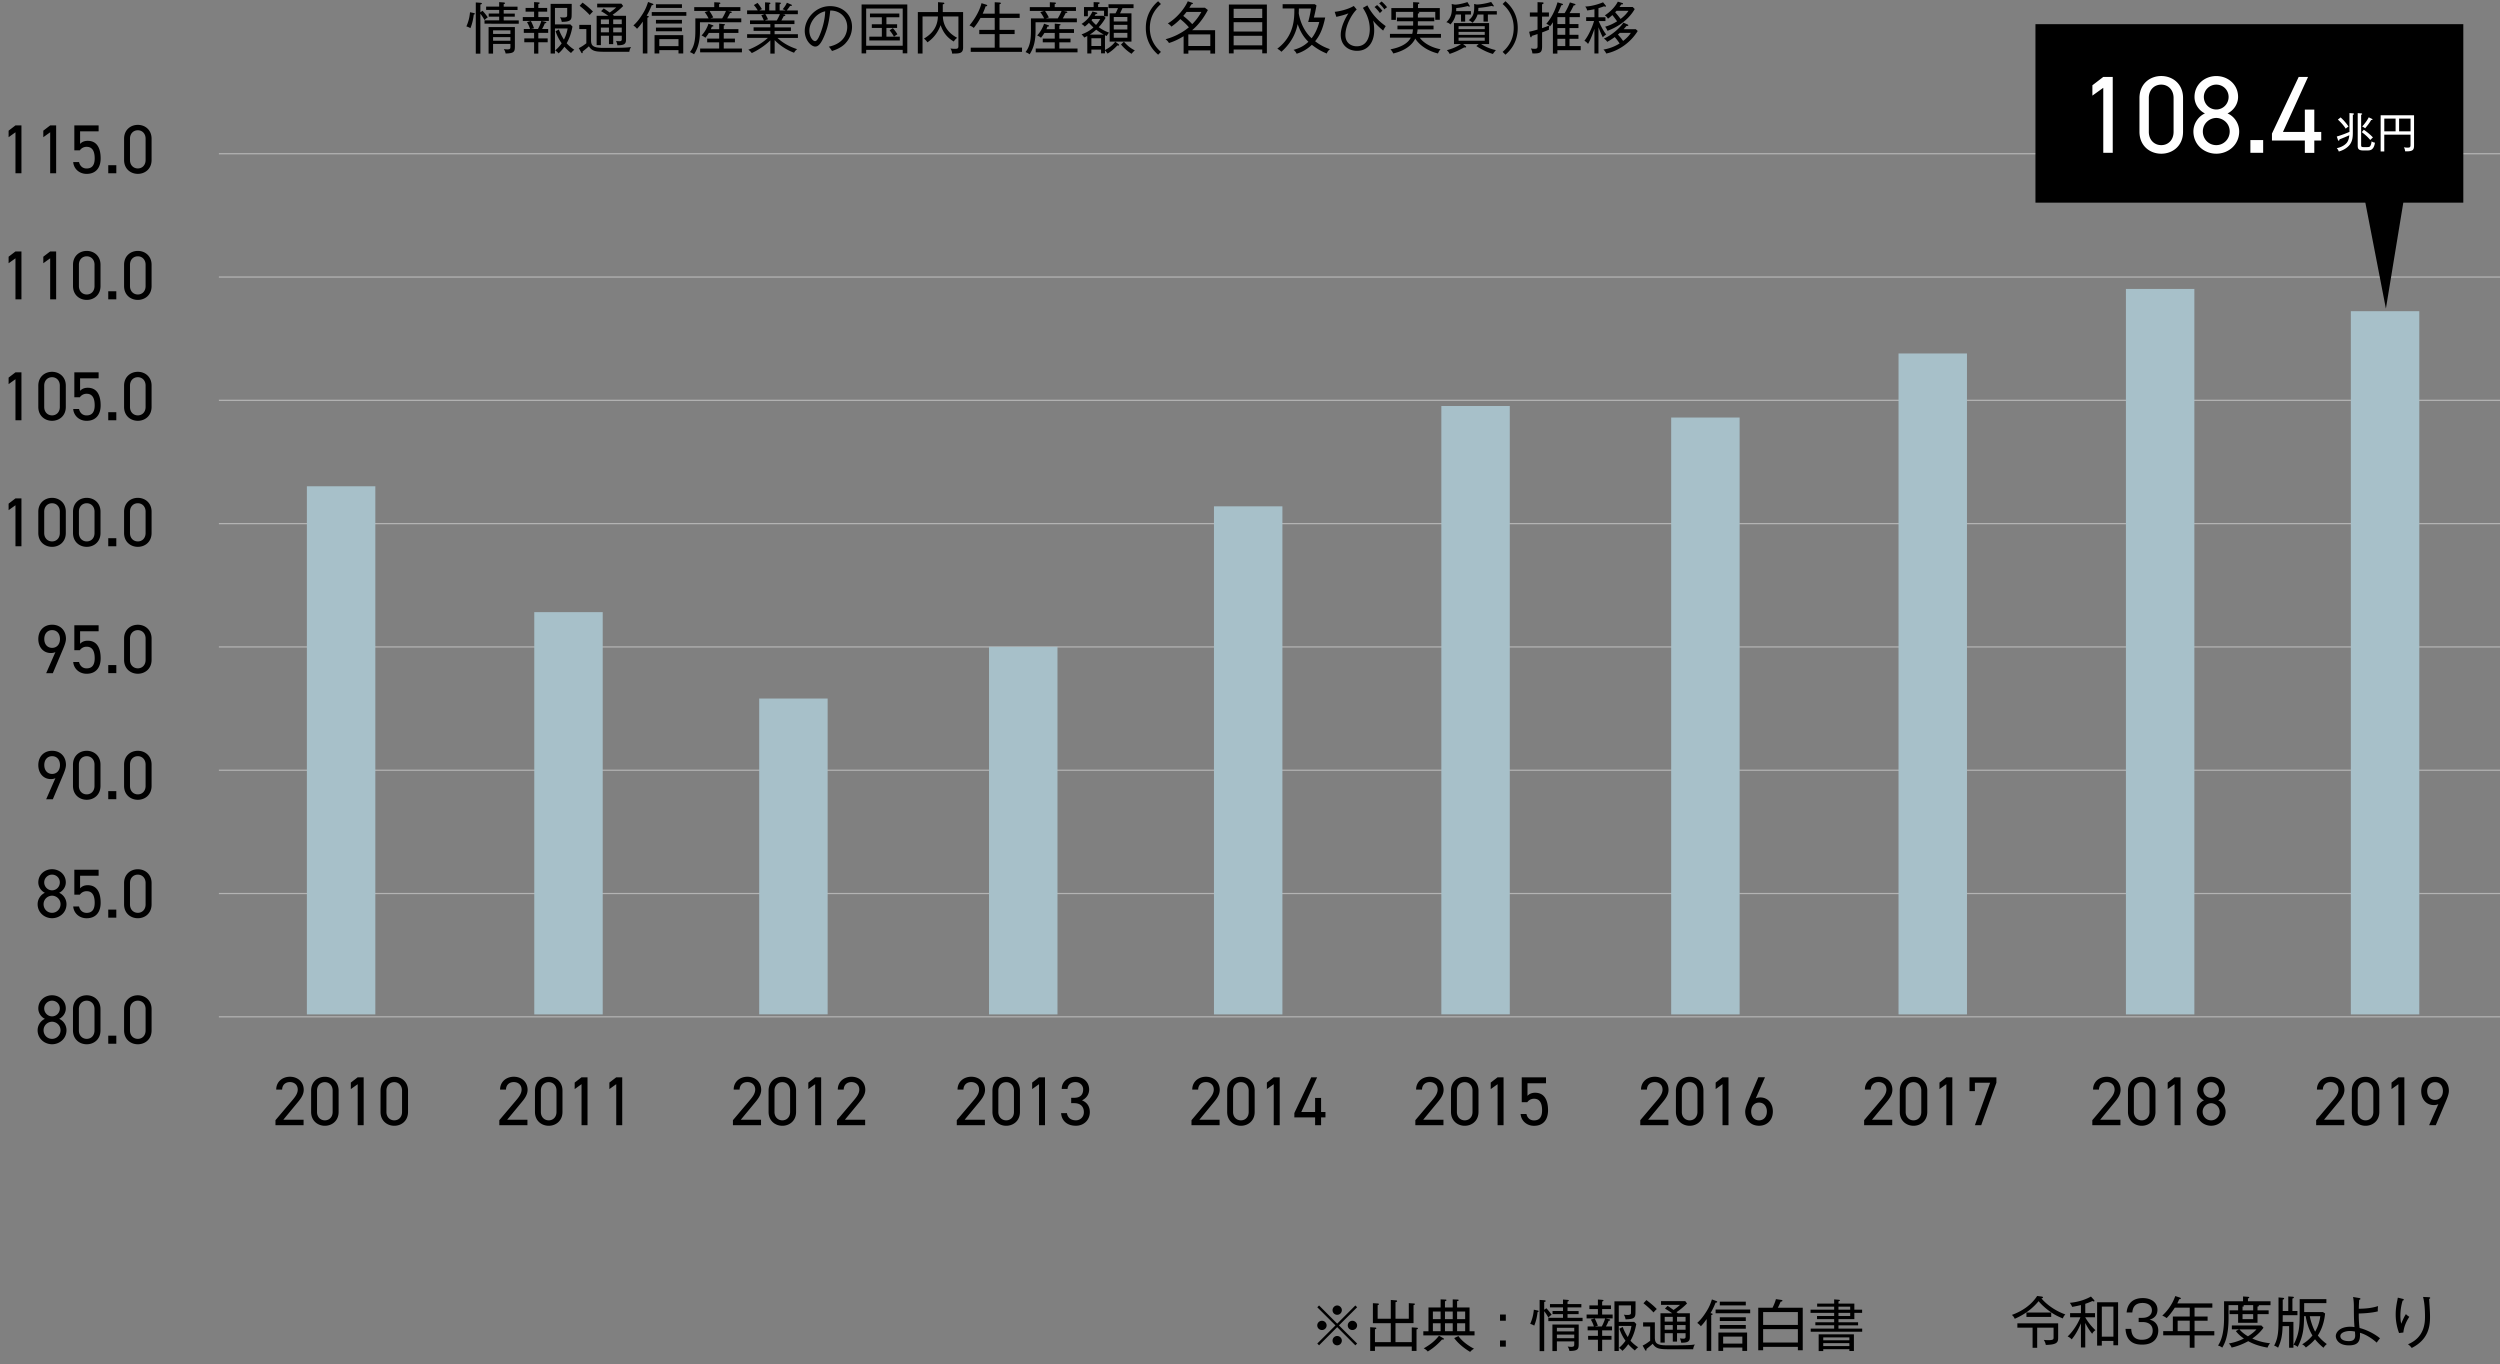 <svg xmlns="http://www.w3.org/2000/svg" viewBox="0 0 1020.09 556.61"><rect x="0" y="0" width="1020.09" height="556.61" fill="#808080" stroke="none"/><path d="M193.31 5.95c-.14 1.28-.52 3.56-1.37 5.55-.55-.34-.87-.48-1.64-.73.75-1.69 1.28-3.47 1.48-5.78l1.44.3c.3.07.52.09.52.34s-.3.3-.43.32zm4.41 2.24c-.59-1.03-1.26-2.03-1.71-2.58v16.28h-1.87V1l1.94.14c.14 0 .55.09.55.3 0 .23-.3.32-.62.41v3.17l.87-.62c.71.71 1.64 1.89 2.17 2.69-.46.23-1.05.8-1.32 1.1zm-.02 1.46V8.3h5.98V6.79h-4.27V5.53h4.27V4.05h-5.32V2.7h5.32V.86l1.85.14c.25.02.55.14.55.3 0 .18-.18.25-.55.39v1.03h5.64v1.35h-5.64v1.48h4.52v1.26h-4.52v1.51h6.14v1.35H197.7zm8.61 12.19c-.14-.84-.5-1.48-.73-1.83.3.05.84.14 1.46.14 1.23 0 1.23-.39 1.23-1.23v-1h-7.08v3.95h-1.83V11.04h10.73v7.94c0 2.19-.39 2.78-3.79 2.85zm1.96-9.47h-7.08v1.48h7.08v-1.48zm0 2.78h-7.08v1.46h7.08v-1.46zm12.63-6.62l1.64.37c.18.05.39.11.39.3 0 .25-.3.27-.62.3-.14.34-.48 1.26-1.12 2.33h2.49v1.57h-4.02v2.28h3.81v1.58h-3.81v4.61h-1.73v-4.61h-4v-1.58h4V13.4h-4.2v-1.57h2.56c-.46-1.46-.94-2.28-1.26-2.79l1.58-.48c.62 1.14.98 2.08 1.3 2.97l-1.25.3h2.85c.32-.57 1-1.92 1.37-3.29h-7.56V6.96h4.61V4.75h-3.47V3.24h3.47V.84l1.8.14c.21.02.48.05.48.27s-.27.32-.55.41v1.58h3.61v1.51h-3.61v2.21h4.29v1.58h-3.06zm12.1 13.1c-1.14-.89-2.01-1.78-2.69-2.56-1.07 1.51-1.73 2.12-2.4 2.72-.5-.62-.64-.71-1.37-1.23.69-.57 1.62-1.42 2.65-2.9-.69-.96-1.74-2.6-2.49-4.91l1.35-.71c.71 2.03 1.87 3.81 2.05 4.11.96-1.87 1.28-3.22 1.51-4.54h-5.16v10.23h-1.78V1.57h8.61c0 .94 0 4.43-.05 5.14-.09 1.53-.73 2.19-4.02 2.21-.02-.23-.18-1.05-.71-1.92.34.07.71.14 1.44.14 1.46 0 1.48-.46 1.48-.98 0-.43.02-2.17.02-2.92h-5v6.71h6.28l.87.89c-.46 2.37-1.03 4.43-2.37 6.8.34.41 1.39 1.55 3.13 2.67-.48.34-1.03.91-1.35 1.32zm23.8-.5h-10.16c-3.88 0-5.14-.37-6.35-2.24-.82.75-1.69 1.46-2.58 2.15.02.11.05.18.05.3 0 .27-.14.37-.27.37s-.25-.16-.34-.32l-.98-1.76c1.19-.57 1.83-1.03 3.08-1.96v-5.8h-2.88v-1.71h4.79v6.05c0 2.37.59 3.33 5.09 3.33 8.38 0 9.41-.11 11.25-.34-.27.41-.59.98-.71 1.94zM240.62 6.11c-1.48-1.58-2.58-2.51-4.11-3.74l1.19-1.3c1.28.91 3.13 2.47 4.25 3.65-.43.39-.71.69-1.32 1.39zm11.3 12.37a6.02 6.02 0 00-.55-1.78c.39.07 1.05.11 1.44.11.66 0 .89-.23.89-.8v-1.42h-3.49v3.42h-1.73v-3.42h-3.29v3.83h-1.74V6.45h4.77c-1.53-1.07-2.24-1.48-2.95-1.89l1.07-1.12c.64.39.82.53 2.44 1.67.73-.48 1.71-1.21 2.65-2.08h-7.76V1.5h9.88l.73.96c-1.3 1.32-3.04 2.76-4.29 3.54.16.14.39.32.59.46h4.86v9.72c0 1.85-.84 2.28-3.54 2.31zm-3.45-10.55h-3.29v1.92h3.29V7.93zm0 3.33h-3.29v1.92h3.29v-1.92zm5.23-3.33h-3.49v1.92h3.49V7.93zm0 3.33h-3.49v1.92h3.49v-1.92zm12.24-9.14c-.5 1.26-1.14 2.72-2.08 4.27l.34.09c.34.09.53.16.53.34 0 .21-.27.3-.57.39v14.61h-1.87V8.81c-.59.84-1.39 1.99-2.37 2.94-.46-.57-.91-.98-1.48-1.35 1.51-1.37 2.65-2.88 3.81-4.75 1.19-1.89 1.69-3.31 2.19-4.84l1.8.66c.11.05.37.14.37.34 0 .3-.37.3-.66.3zm0 4.34V4.93h14.11v1.53h-14.11zm10.91 15.36v-1.37h-7.83v1.37h-1.94v-7.49h11.71v7.49h-1.94zm-9.2-18.58V1.73h10.61v1.51h-10.61zm0 6.37V8.1h10.61v1.51h-10.61zm0 3.15v-1.51h10.61v1.51h-10.61zm9.2 3.22h-7.83v2.85h7.83v-2.85zm8.76-6.9v3.58c0 3.29-.48 6.55-2.42 9.5-.52-.41-1.35-.78-1.67-.91 1.87-2.35 2.21-5.2 2.21-8.79V7.5h5.39c-.16-.3-.71-1.44-1.58-2.56l1.55-.48h-5.82V2.91h8.17v-2l1.99.11c.16 0 .52.09.52.3 0 .16-.11.21-.52.37v1.23h8.67v1.55h-5.07l1.1.21c.11.02.46.09.46.34s-.43.3-.71.32c-.39.82-.71 1.37-1.16 2.17h5.75v1.58H285.6zm.07 12.28v-1.55h7.76v-2.53h-4.89v-1.53h4.89v-2.31h-4.22c-.66 1.07-1.05 1.53-1.39 1.96-.41-.32-.78-.57-1.57-.94 1.21-1.21 2.37-3.26 2.81-4.79l1.64.57c.23.07.39.16.39.34 0 .27-.37.25-.62.25-.21.55-.3.8-.43 1.07h3.4V9.64l1.87.18c.16.02.5.05.5.27 0 .18-.21.25-.5.37v1.44h5.98v1.53h-5.98v2.31h4.56v1.53h-4.56v2.53h7.42v1.55h-17.05zm3.81-16.89c.23.34 1 1.53 1.55 2.65l-1.21.39h4.84c.37-.59 1.05-1.78 1.55-3.04h-6.73zm27.76 11c.8.8 3.42 3.13 8.01 4.59-.62.5-.91.82-1.25 1.46-.96-.34-4.66-1.78-7.92-5.14v5.5h-1.76v-5.41c-2.42 2.35-5.5 4.25-7.58 5.18-.64-.84-1.14-1.19-1.42-1.35 1.76-.66 5.07-2.15 7.99-4.84h-8.47v-1.51h9.47V12.6h-6.83v-1.44h6.83V9.81h-8.29V8.33h5.64c-.21-.53-.66-1.44-1.03-2.1l1.32-.46h-7.12V4.24h4.36c-.68-1.14-1.21-1.73-1.6-2.17l1.51-.89c.66.8 1.28 1.67 1.78 2.56-.18.07-.57.21-1.03.5h2.31V.95l1.71.11c.21.02.48.05.48.3 0 .23-.21.3-.48.37v2.53h2.53V.98l1.71.07c.11 0 .5.02.5.3 0 .23-.34.37-.5.43v2.49h2.42c-.39-.21-.78-.37-1.19-.48.82-1 1.32-1.71 1.73-2.67l1.85.78c.09.05.18.16.18.27 0 .09-.07.27-.34.27-.07 0-.09-.02-.37-.05-.5.75-.57.84-1.39 1.87h4.54v1.53h-6.25l.66.11c.37.07.48.25.48.34 0 .07 0 .34-.64.32-.11.23-.21.43-.96 1.78h5.32v1.48h-8.1v1.35h6.67v1.44h-6.67v1.35h9.52v1.51h-8.35zm-4.95-9.68c.21.32.78 1.35 1.07 2.12-.27.05-.68.14-1.23.43h4.82c.41-.71.94-1.71 1.26-2.56h-5.91zm32.65 11.92c-1.83 1.92-4.36 2.74-5.46 3.1-.66-1.07-.98-1.42-1.3-1.76 6.8-1.44 7.51-6.19 7.51-8.04 0-3.79-2.83-6.78-6.94-6.71-.3 3.36-.87 6.73-2.49 10.52-1.26 2.97-2.35 4.18-3.61 4.18-1.69 0-4.29-2.65-4.29-6.39 0-4.75 4.22-10.11 10.36-10.11 4.88 0 8.93 3.26 8.93 8.47 0 2.35-.87 4.79-2.72 6.73zm-14.7-5.2c0 2.47 1.35 4.27 2.33 4.27s1.8-2.17 2.35-3.61c1.6-4.31 1.74-7.4 1.78-8.56-3.86.84-6.46 4.68-6.46 7.9zm38.09 9.24v-1.39h-14.91v1.42h-1.87V1.82h18.65v19.93h-1.87zm0-18.28h-14.91v15.18h14.91V3.46zM354.71 16.5v-1.55h5.11v-3.54h-4.09V9.9h4.09V7.05h-4.84V5.52h11.98v1.53h-5.27V9.9h4.36v1.51h-4.36v3.54h3.08c-.5-.87-1.07-1.76-1.78-2.56l1.32-.91c.75.8 1.39 1.71 1.87 2.51-.64.39-1.19.8-1.39.96h2.37v1.55H354.7zm33.8 5.36c-.11-.89-.27-1.35-.68-2.08.82.14 1.58.14 1.76.14 1.05 0 1.48-.07 1.48-1.12V6.73h-6.35c.18 4.63 3.06 7.24 5.84 8.7-.64.52-.96.84-1.39 1.51-3.1-1.8-4.5-4.2-5.36-6.67-.59 1.55-1.96 4.7-5.39 7.01-.39-.59-.75-1-1.42-1.53 5.34-3.1 5.59-7.19 5.71-9.02h-6.28v15.13h-1.92V4.92h8.24V.88l2.1.18c.11 0 .48.02.48.32 0 .25-.3.32-.64.39v3.15h8.29v14.47c0 2.47-1.55 2.47-4.47 2.47zm7.58-.68v-1.73h9.79v-5.52h-6.3V12.2h6.3V7.32h-5.8c-.96 1.69-1.62 2.67-2.76 4.09-.34-.32-.71-.64-1.74-1.03 3.83-4.61 4.77-8.49 4.91-9.08l1.85.57c.18.07.48.14.48.41s-.48.3-.64.27c-.21.57-.59 1.71-1.21 3.04h4.91V.91l1.92.11c.23.02.59.05.59.3 0 .27-.32.34-.55.41v3.86h8.22v1.73h-8.22v4.86H414v1.73h-6.16v5.52h9.18v1.73h-20.93zm26.45-12.1v3.58c0 3.29-.48 6.55-2.42 9.5-.52-.41-1.35-.78-1.67-.91 1.87-2.35 2.21-5.2 2.21-8.79V7.5h5.39c-.16-.3-.71-1.44-1.58-2.56l1.55-.48h-5.82V2.91h8.17v-2l1.99.11c.16 0 .52.09.52.3 0 .16-.11.21-.52.37v1.23h8.67v1.55h-5.07l1.1.21c.11.02.46.09.46.34s-.43.3-.71.32c-.39.82-.71 1.37-1.16 2.17h5.75v1.58h-16.87zm.07 12.28v-1.55h7.76v-2.53h-4.89v-1.53h4.89v-2.31h-4.22c-.66 1.07-1.05 1.53-1.39 1.96-.41-.32-.78-.57-1.57-.94 1.21-1.21 2.37-3.26 2.81-4.79l1.64.57c.23.07.39.16.39.34 0 .27-.37.25-.62.25-.21.55-.3.8-.43 1.07h3.4V9.64l1.87.18c.16.02.5.05.5.27 0 .18-.21.25-.5.37v1.44h5.98v1.53h-5.98v2.31h4.56v1.53h-4.56v2.53h7.42v1.55h-17.05zm3.81-16.89c.23.34 1 1.53 1.55 2.65l-1.21.39h4.84c.37-.59 1.05-1.78 1.55-3.04h-6.73zm29.89 14.13c-.16 0-.25-.02-.37-.07-1.55 1.67-2.85 2.62-4.02 3.36-.3-.48-.62-.89-1.05-1.26v1.12h-1.6v-1.51h-3.95v1.58h-1.67V14.7c-.43.23-.78.39-1.25.62-.37-.59-.62-.84-1.1-1.28 2.01-.73 3.58-1.67 4.86-2.83-.84-.8-1.42-1.42-1.83-1.87-.89.87-1.32 1.21-1.71 1.51-.37-.43-.87-.82-1.32-1.07 1.76-1.16 3.36-2.65 4.47-5.09l1.67.43c.21.05.32.14.32.27 0 .27-.27.3-.68.34-.14.23-.18.32-.43.71h3.63l.21.21V4.37h-6.6v2.28h-1.58V2.87h3.93V.86l2.05.09c.14 0 .41.02.41.3 0 .23-.25.34-.62.43v1.19h3.97v3.77h-1.55l.62.64c-.57.98-1.32 2.21-2.79 3.81 1.05.78 2.28 1.51 4.2 2.24-.32.34-.66.84-.98 1.37-.39-.18-.48-.23-.68-.34v6.05c2.51-1.28 3.65-2.69 4.18-3.4l1.23.91c.14.09.34.25.34.46 0 .14-.14.23-.32.23zm-9.02-6.48c-1.16 1.03-1.78 1.46-2.62 2.01h5.73c-.84-.48-1.87-1.07-3.1-2.01zm1.99 3.49h-3.95v3.15h3.95v-3.15zm-3.54-7.85c-.21.25-.25.32-.37.46.25.34.73.96 1.85 1.96.82-.89 1.42-1.92 1.71-2.42h-3.2zM458 3.33c-.39.87-.43.98-.98 2.1h4.66v11.55h-8.9V5.43h2.4c.53-.96.8-1.62 1-2.1h-3.88V1.75h10.23v1.57h-4.52zm2.01 3.61h-5.55v1.83h5.55V6.94zm0 3.2h-5.55v1.87h5.55v-1.87zm0 3.26h-5.55v2.01h5.55V13.4zm1.71 8.56a17.862 17.862 0 01-4.31-3.81l1.19-1.14c1.32 1.51 2.51 2.56 4.45 3.56-.5.43-.94.87-1.32 1.39zM473.7 1.64c-1.3 1.19-4.52 4.11-4.52 9.77s3.22 8.58 4.52 9.77l-1.14 1.14c-4.77-4.09-5.02-8.97-5.02-10.91s.25-6.83 5.02-10.91l1.14 1.14zm9.24 13.15c-3.06 1.87-5.09 2.49-5.98 2.76-.27-.59-.87-1.16-1.37-1.55 1.42-.37 5.48-1.55 9.52-4.86-1.12-1.32-2.08-2.17-3.49-3.36-.3.3-1.69 1.73-3.63 3.08-.55-.68-1.03-1.03-1.48-1.3 3.88-2.28 7.03-6.39 8.15-9.04l1.69.57c.27.09.41.14.41.32 0 .16-.18.23-.64.37-.23.41-.34.59-.82 1.37h6.35l1.21.94c-.8 1.48-2.83 5.23-6.41 8.22h9.36v9.56h-1.94v-1.32h-8.97v1.35h-1.94v-7.1zm1.21-9.93c-.34.46-.73.94-1.35 1.64 1.14.84 2.65 2.21 3.67 3.36 1.78-1.83 2.85-3.38 3.74-5h-6.07zm9.7 13.92v-4.75h-8.97v4.75h8.97zm9.52 1.44v1.57h-1.94V1.84h15.5v19.93h-1.89v-1.55h-11.67zm11.67-12.88V3.6h-11.67v3.74h11.67zm0 5.52V9.07h-11.67v3.79h11.67zm0 5.64v-3.88h-11.67v3.88h11.67zm26.33 3.34c-1.16-.48-3.31-1.37-6.09-3.56a15.209 15.209 0 01-6.21 3.65c-.18-.48-.62-1.1-1.26-1.58 2.35-.66 4.25-1.55 6.07-3.31-2.83-2.67-3.99-6.09-4.38-7.21-.39 1.92-1.53 6.76-6.64 11.3-.3-.3-.73-.71-1.67-1.26 6.96-5.27 6.96-12.33 6.96-16.41h-4.79V1.71h13.1l.71.5c-.3 1.69-.59 3.15-1.05 4.93h4.61c-1.1 5.27-2.47 7.65-4.11 9.68 1.8 1.44 3.83 2.51 6.05 3.24-.75.69-.98.96-1.3 1.78zm-7.58-12.87c.57-2.12.89-3.61 1.14-5.5H530c-.02.98-.04 1.51-.07 1.94.53 3.26 2.05 7.28 5.25 10.2 1.19-1.46 2.42-3.79 3.13-6.64h-4.52zm30.58 3.51c-.66-.55-2.56-2.12-4.13-4.09.37 1.26.48 2.76.48 4.11 0 4.11-2.08 8.24-6.98 8.24-3.7 0-6.67-2.4-6.67-6.51 0-3.54 2.26-7.44 3.13-8.77-1.78.66-3.06 1-4.93 1.42l-.66-2.05c1.99-.21 5.48-1 7.78-2.4l1.19 1.44c-1.87 1.76-4.61 6.41-4.61 10.43 0 3.36 2.53 4.59 4.61 4.59 5.07 0 5.34-5.64 5.34-6.94 0-4.15-1.76-7.03-2.81-8.74l1.83-1.03c1.87 3.52 4.16 6.09 7.49 8.47-.11.18-.8 1.3-1.05 1.83zm-1.32-7.15c-.16-.23-1.14-1.53-2.19-2.46l1.05-.8c.48.43 1.51 1.46 2.15 2.33a7.1 7.1 0 00-1 .94zm1.85-1.48c-.91-1.32-1.78-2.1-2.15-2.44l1-.8c.78.64 1.67 1.62 2.24 2.35-.53.32-.66.43-1.1.89zm14.39 11.53c.94 1.32 3.54 3.77 8.51 4.73-.48.52-.73.94-1.05 1.71-6.19-1.51-8.81-5.27-9.27-6.07-1.99 4.04-6.62 5.5-8.97 6.07-.23-.5-.64-1.16-1.14-1.69 3.83-.75 6.94-2.17 8.29-4.75h-8.51v-1.55h9.08c.21-.78.25-1.32.3-1.85h-6.32v-1.53h6.39c.02-.68.02-1.21.02-1.78H570V7.14h6.62V4.83h-7.05v3.29h-1.85V3.28h8.88V.88l2.01.11c.18 0 .55.02.55.3 0 .25-.34.32-.57.39v1.6h8.9v4.79h-1.85V4.83h-7.42l.55.07c.16.02.37.09.37.3s-.3.27-.59.37v1.58h6.69v1.53h-6.69c0 .11-.02 1.55-.02 1.78h6.41v1.53h-6.51c-.04.66-.14 1.19-.3 1.85h9.84v1.55h-8.67zm18.55-9.45v2.88h-1.69V5.93h-2.17c-.39 1.71-1.07 2.83-2.15 4.04-.55-.5-.91-.69-1.67-.91 2.08-1.9 2.26-4.02 2.26-5.64 0-.96-.05-1.32-.09-1.78l1.32.25c1.48.02 4.06-.66 5.11-1.05l.82 1.35c.09.16.14.25.14.32 0 .11-.07.21-.23.21-.09 0-.23-.05-.57-.25-1.94.46-3.1.68-4.72.82 0 .46 0 .64-.05 1.26h6.05v1.39h-2.37zm11.32 16.09c-.82-.23-3.45-1.05-6.76-3.22l.96-.82h-6.37l1 .78c.21.16.27.27.27.37 0 .21-.18.25-.41.25-.09 0-.18 0-.39-.05-1.8.98-3.33 1.8-5.96 2.67-.27-.57-.52-.94-1.14-1.51 2.19-.59 4.2-1.44 5.8-2.51h-2.88V9.4h14.33v8.58h-3.26c2.67 1.73 5.18 2.28 6.03 2.47-.18.18-1 1.19-1.23 1.58zm-3.33-11.32h-10.68v1.19h10.68V10.7zm0 2.31h-10.68v1.21h10.68v-1.21zm0 2.33h-10.68v1.28h10.68v-1.28zm1.28-9.4v2.88h-1.78V5.94h-2.44c-.57 1.87-1.67 2.97-2.05 3.36-.41-.43-1.12-.89-1.55-1.07 1.78-1.44 2.24-2.76 2.24-5.3 0-.57-.02-.94-.05-1.3l1.14.21c1.37 0 3.99-.46 5.82-1.05l.91 1.3c.14.21.18.27.18.34 0 .18-.11.18-.27.18-.07 0-.27-.07-.55-.21-1.64.37-3.74.71-5.48.82-.02.71-.02.96-.07 1.32h7.6v1.39h-3.65zm7.16 16.38l-1.14-1.14c1.3-1.19 4.52-4.11 4.52-9.77s-3.22-8.58-4.52-9.77L614.27.5c4.38 3.74 5.02 8.19 5.02 10.91s-.64 7.17-5.02 10.91zm21.2-1.83v1.39h-1.83V9.08c-.5.82-.82 1.23-1.1 1.6-.11-.11-.16-.16-.32-.3-.16.59-.25 1.21-.18 1.73-.57.27-.98.43-2.81 1.12v5.71c0 2.42-.64 2.99-3.97 2.85-.05-.75-.25-1.37-.62-2.03.25.05.89.16 1.51.16 1.05 0 1.23-.32 1.23-1.1v-4.93c-.39.14-2.03.66-2.38.78-.04.39-.09.55-.32.55-.16 0-.25-.16-.3-.37l-.43-1.89c1.12-.25 1.96-.46 3.42-.89v-5.3h-3.13V5.08h3.13V.88l2.05.09c.16 0 .41.05.41.32s-.32.37-.62.48v3.31h2.81v1.69h-2.81v4.73c1.39-.48 2.24-.82 2.97-1.12-.3-.21-.64-.41-1.23-.66 3.04-3.49 4.2-7.53 4.57-8.77l1.8.53c.21.07.43.14.43.32 0 .27-.37.32-.66.34-.55 1.3-1.07 2.49-1.44 3.22h2.78c.23-.34 1.42-2.35 2.15-4.38l1.87.57c.18.05.39.11.39.32 0 .27-.25.3-.69.32-1.03 2.05-1.16 2.31-1.73 3.17h4.22V7h-4.22v2.81h3.65v1.64h-3.65v2.74h3.65v1.64h-3.65v2.97h4.57v1.69h-9.54zM638.69 7h-3.22v2.81h3.22V7zm0 4.45h-3.22v2.74h3.22v-2.74zm0 4.38h-3.22v2.97h3.22v-2.97zm13.53 5.99h-1.64V11.77c-.46 1.42-1.51 4.31-2.6 6.16-.5-.64-.96-.98-1.48-1.3 1.83-2.28 3.33-5.89 3.93-8.06h-3.22V7.02h3.38V3.76c-1.6.34-2.53.46-2.99.5-.14-.66-.32-1-.78-1.6 2.28-.02 5.43-.91 7.28-1.73l1.07 1.3c.07.07.11.23.11.3 0 .09-.09.21-.27.21-.07 0-.23-.07-.5-.18-.5.21-1.12.43-2.28.78v3.7h2.85v1.55h-2.76c.5 1.26 1.85 3.97 3.06 5.48-.5.32-.96.69-1.39 1.16-.59-1.23-1.14-2.47-1.76-4.11v10.71zm16.03-9.18c-2.65 4.34-7.35 8.04-12.85 9.2-.25-.62-.69-1.19-1.14-1.62.94-.16 3.63-.62 6.6-2.49-.52-.8-1.32-1.87-1.99-2.6-.23.16-1.39 1.03-3.06 1.94-.43-.64-.68-.87-1.37-1.32 4.15-1.83 7.21-5.27 7.97-6.51l1.78.78c.11.05.23.21.23.32 0 .23-.3.25-.46.25-.09 0-.16 0-.27-.02-.46.53-.62.75-1.19 1.35h4.98l.78.73zm-2.03-9.77l.8.82c-.69 1.26-3.68 6.14-11.09 8.88-.3-.62-.59-1.19-.98-1.67 1.74-.5 3.06-1.1 4.88-2.19-.43-.64-1.19-1.69-1.94-2.56-.59.57-1.14 1-1.78 1.48-.34-.59-.71-.98-1.28-1.37 2.28-1.42 4.31-3.58 5.3-5.59l1.87.57c.09.02.25.14.25.27 0 .3-.32.3-.75.3-.16.27-.27.48-.68 1.05h5.41zm-6.62 1.55s-.37.39-.55.59c1.12 1.23 1.92 2.33 2.21 2.72 1.28-.96 2.35-2.01 3.22-3.31h-4.88zm1.37 8.99c-.5.43-.62.55-.8.68.41.46 1.19 1.28 2.12 2.63 2.17-1.73 2.83-2.79 3.15-3.31h-4.47zM538.23 548.94l-.73-.73 7.42-7.4-7.42-7.4.73-.73 7.4 7.42 7.4-7.42.73.73-7.42 7.4 7.42 7.4-.73.73-7.4-7.42-7.4 7.42zm3.08-8.13c0 1.03-.84 1.89-1.9 1.89s-1.92-.84-1.92-1.89.87-1.89 1.92-1.89 1.9.87 1.9 1.89zm6.21-6.21c0 1-.82 1.89-1.9 1.89s-1.89-.87-1.89-1.89.87-1.92 1.89-1.92 1.9.87 1.9 1.92zm0 12.42c0 1.03-.82 1.92-1.9 1.92s-1.89-.87-1.89-1.92.87-1.89 1.89-1.89 1.9.87 1.9 1.89zm6.23-6.21c0 1.03-.84 1.89-1.92 1.89s-1.89-.84-1.89-1.89.87-1.89 1.89-1.89 1.92.87 1.92 1.89zm24.24 1.67v8.74h-1.94v-1.78h-15.02v1.78h-1.94v-9.68l2.17.16c.14 0 .32.09.32.3 0 .23-.14.27-.55.39v5.25h6.46v-7.74h-7.3v-8.15l2.03.11c.21.02.43.11.43.3 0 .21-.18.27-.52.39v5.55h5.36v-7.67l2.19.16c.18.02.39.07.39.32 0 .23-.18.3-.66.43v6.76h5.43v-6.37l2.05.14c.23.02.43.05.43.27 0 .25-.25.32-.55.41v7.35h-7.37v7.74h6.64v-6.03l2.17.16c.18.02.34.09.34.27 0 .27-.27.34-.57.43zm2.78 2.4v-1.69h2.1v-9.7h4.95v-3.31l1.96.09c.18 0 .43.02.43.25 0 .18-.25.32-.62.46v2.51h3.17v-3.29l1.96.07c.21 0 .46.04.46.27 0 .25-.37.34-.64.39v2.56h5.09v9.7h2.03v1.69h-20.91zm7.62 1.69c-1.39 1.6-3.51 3.54-5.82 4.89-.59-.71-1.14-1.03-1.64-1.28 2.65-1.55 4.36-2.79 6.23-5.16l1.69.98c.18.11.34.21.34.37 0 .27-.46.23-.8.21zm-.57-11.41h-3.15v3.1h3.15v-3.1zm0 4.77h-3.15v3.26h3.15v-3.26zm4.95-4.77h-3.17v3.1h3.17v-3.1zm0 4.77h-3.17v3.26h3.17v-3.26zm7.1 11.69c-.78-.46-4.22-2.51-6.51-5.64l1.74-.82c1.19 1.74 3.42 3.65 6.37 5.18-.52.23-1.16.75-1.6 1.28zm-2.03-16.46h-3.29v3.1h3.29v-3.1zm0 4.77h-3.29v3.26h3.29v-3.26zm16.59-1.03h-2.37v-2.53h2.37v2.53zm0 10.59h-2.37v-2.53h2.37v2.53zm12.96-14.13c-.14 1.28-.52 3.56-1.37 5.55-.55-.34-.87-.48-1.64-.73.75-1.69 1.28-3.47 1.48-5.78l1.44.3c.3.07.52.09.52.34s-.3.3-.43.32zm4.41 2.24c-.59-1.03-1.26-2.03-1.71-2.58v16.28h-1.87v-20.89l1.94.14c.14 0 .55.09.55.3 0 .23-.3.32-.62.41v3.17l.87-.62c.71.71 1.64 1.89 2.17 2.69-.46.23-1.05.8-1.32 1.1zm-.02 1.46v-1.35h5.98v-1.51h-4.27v-1.26h4.27v-1.48h-5.32v-1.35h5.32v-1.85l1.85.14c.25.02.55.14.55.3 0 .18-.18.25-.55.39v1.03h5.64v1.35h-5.64v1.48h4.52v1.26h-4.52v1.51h6.14v1.35h-13.97zm8.61 12.19c-.14-.84-.5-1.48-.73-1.83.3.05.84.14 1.46.14 1.23 0 1.23-.39 1.23-1.23v-1h-7.08v3.95h-1.83v-10.82h10.73v7.94c0 2.19-.39 2.79-3.79 2.85zm1.96-9.47h-7.08v1.48h7.08v-1.48zm0 2.78h-7.08v1.46h7.08v-1.46zm12.63-6.62l1.64.37c.18.04.39.11.39.3 0 .25-.3.27-.62.3-.14.34-.48 1.26-1.12 2.33h2.49v1.57h-4.02v2.28h3.81v1.58h-3.81v4.61h-1.73v-4.61h-4v-1.58h4v-2.28h-4.2v-1.57h2.56c-.46-1.46-.94-2.28-1.26-2.79l1.58-.48c.62 1.14.98 2.08 1.3 2.97l-1.26.3h2.85c.32-.57 1-1.92 1.37-3.29h-7.56v-1.58H652v-2.21h-3.47v-1.51H652v-2.4l1.8.14c.21.02.48.05.48.27s-.27.32-.55.41v1.58h3.61v1.51h-3.61v2.21h4.29v1.58h-3.06zm12.1 13.1c-1.14-.89-2.01-1.78-2.69-2.56-1.07 1.51-1.73 2.12-2.4 2.72-.5-.62-.64-.71-1.37-1.23.68-.57 1.62-1.42 2.65-2.9-.68-.96-1.74-2.6-2.49-4.91l1.35-.71c.71 2.03 1.87 3.81 2.05 4.11.96-1.87 1.28-3.22 1.51-4.54h-5.16v10.23h-1.78v-20.27h8.61c0 .94 0 4.43-.05 5.14-.09 1.53-.73 2.19-4.02 2.21-.02-.23-.18-1.05-.71-1.92.34.07.71.14 1.44.14 1.46 0 1.48-.46 1.48-.98 0-.43.02-2.17.02-2.92h-5v6.71h6.28l.87.89c-.46 2.37-1.03 4.43-2.37 6.8.34.41 1.39 1.55 3.13 2.67-.48.34-1.03.91-1.35 1.32zm23.8-.5h-10.16c-3.88 0-5.14-.37-6.35-2.24-.82.75-1.69 1.46-2.58 2.15.02.11.05.18.05.3 0 .27-.14.37-.27.37s-.25-.16-.34-.32l-.98-1.76c1.19-.57 1.83-1.03 3.08-1.96v-5.8h-2.88v-1.71h4.79v6.05c0 2.37.59 3.33 5.09 3.33 8.38 0 9.41-.11 11.25-.34-.27.41-.59.98-.71 1.94zm-16.18-15.02c-1.48-1.58-2.58-2.51-4.11-3.74l1.19-1.3c1.28.91 3.13 2.46 4.25 3.65-.43.39-.71.68-1.32 1.39zm11.3 12.37a6.02 6.02 0 00-.55-1.78c.39.07 1.05.11 1.44.11.66 0 .89-.23.89-.8V544h-3.49v3.42h-1.73V544h-3.29v3.83h-1.74v-11.98h4.77c-1.53-1.07-2.24-1.48-2.94-1.89l1.07-1.12c.64.39.82.53 2.44 1.67.73-.48 1.71-1.21 2.65-2.08h-7.76v-1.53h9.88l.73.96c-1.3 1.32-3.04 2.76-4.29 3.54.16.14.39.32.59.46h4.86v9.72c0 1.85-.84 2.28-3.54 2.31zm-3.45-10.55h-3.29v1.92h3.29v-1.92zm0 3.33h-3.29v1.92h3.29v-1.92zm5.23-3.33h-3.49v1.92h3.49v-1.92zm0 3.33h-3.49v1.92h3.49v-1.92zm12.25-9.15c-.5 1.26-1.14 2.72-2.08 4.27l.34.09c.34.09.53.16.53.34 0 .21-.27.3-.57.39v14.61h-1.87v-13.01c-.59.84-1.39 1.99-2.37 2.94-.46-.57-.91-.98-1.48-1.35 1.51-1.37 2.65-2.88 3.81-4.75 1.19-1.89 1.69-3.31 2.19-4.84l1.8.66c.11.04.37.14.37.34 0 .3-.37.3-.66.3zm0 4.34v-1.53h14.11v1.53h-14.11zm10.91 15.36v-1.37h-7.83v1.37h-1.94v-7.49h11.71v7.49h-1.94zm-9.2-18.58v-1.51h10.61v1.51h-10.61zm0 6.37v-1.51h10.61v1.51h-10.61zm0 3.15v-1.51h10.61v1.51h-10.61zm9.2 3.22h-7.83v2.85h7.83v-2.85zm22.66 5.57v-1.39h-14.18v1.39h-1.99V533.6h5.84c.25-.52.96-1.96 1.37-3.51l2.15.32c.34.05.5.09.5.32 0 .25-.25.32-.73.41-.43 1.05-.71 1.67-1.14 2.46h10.16v17.35h-1.99zm0-15.59h-14.18v5.25h14.18v-5.25zm0 6.96h-14.18v5.48h14.18v-5.48zm5.24 1.05v-1.26h9.56v-1.35h-7.67v-1.23h7.67v-1.28h-6.99v-1.28h6.99v-1.28h-9.63v-1.3h9.63v-1.23h-6.94v-1.25h6.94v-1.71l1.83.14c.21.02.52.07.52.27 0 .18-.18.25-.59.39v.91h6.48v2.49h3.17v1.3h-3.17v2.56h-6.48v1.28h8.01v1.23h-8.01v1.35h9.68v1.26h-21zm15.77 7.88v-.73h-10.66v.75h-1.87v-6.83h14.38v6.8h-1.85zm0-5.55h-10.66v1.16h10.66v-1.16zm0 2.33h-10.66v1.21h10.66v-1.21zm.34-14.86h-4.79v1.23h4.79v-1.23zm0 2.53h-4.79v1.28h4.79v-1.28zm78.18-6.65c.27.05.48.14.48.32 0 .27-.27.34-.66.39 2.65 3.15 6.62 5.48 9.79 6.57-.53.55-.73.89-1.05 1.64-2.49-1.05-3.74-1.71-5.82-3.26-1.1-.82-2.83-2.28-4.04-3.79-1.48 1.74-4.31 4.84-9.75 7.19-.21-.52-.48-1-1.16-1.58 4.15-1.53 7.88-3.97 10.32-7.74l1.89.25zm-1.89 20.91h-1.87v-8.22h-6.21v-1.78h16.64v5.59c0 1.87 0 3.15-5.04 3.22-.09-.66-.43-1.46-.82-2.05.48.04 1 .11 1.78.11 2.21 0 2.21-.37 2.21-1.21v-3.88h-6.69v8.22zm-4.38-12.6v-1.8h10.11v1.8h-10.11zm24 12.46h-1.76v-9.88c-.73 1.8-1.94 4.36-3.77 6.57-.41-.43-.91-.87-1.67-1.19 2.12-1.96 4.18-5.11 5.23-7.83h-4.22v-1.69h4.43v-3.29c-1.14.27-1.62.39-3.56.75-.18-.43-.57-1.16-.98-1.67 3.81-.34 6.71-1.48 8.63-2.56l1.21 1.35c.09.09.21.23.21.43 0 .18-.14.23-.27.23s-.27-.07-.55-.18c-1.51.66-2.03.84-2.92 1.14v3.79h3.97v1.69h-3.97v.07c.32.57 1.76 3.01 4.15 5.21-.68.5-.87.71-1.35 1.46-.43-.55-1.67-2.08-2.81-4.43v10.02zm6.76-2.67v1.89h-1.92v-17.67h8.56v17.55h-1.92v-1.78h-4.73zm4.73-1.74v-12.26h-4.73v12.26h4.73zm7.27-3.17c.09 1.39.39 4.43 4.29 4.43 3.31 0 4.47-1.85 4.47-3.7 0-2.97-2.56-3.52-3.95-3.52h-1.78v-1.73h1.55c2.51 0 3.86-1.3 3.86-3.08 0-1.92-1.62-2.99-3.81-2.99-3.77 0-4.06 2.72-4.18 3.88h-2.33c.11-1.14.59-5.87 6.62-5.87 3.47 0 5.96 1.85 5.96 4.75 0 3.15-2.51 3.83-3.22 4.04 2.33.55 3.56 2.24 3.56 4.45 0 2.44-1.35 5.75-6.57 5.75-2.12 0-6.44-.32-6.8-6.42h2.33zm25.83 2.63v5.04h-1.96v-5.04h-10.82v-1.73h3.93v-5.96h6.89v-3.61h-6.09c-1.35 2.08-2.42 3.33-3.33 4.25-1.03-.73-1.51-.89-1.78-1 1.73-1.6 3.88-4.04 5.3-7.99l1.87.62c.25.09.39.14.39.34 0 .3-.37.32-.64.32-.39.91-.59 1.32-.8 1.71h14.31v1.76h-7.26v3.61h5.32v1.71h-5.32v4.25h8.06v1.73h-8.06zm-1.96-5.98h-4.93v4.25h4.93v-4.25zm27.98-6.35c.11.05.25.11.25.23 0 .3-.41.34-.57.37v1.53h4.54v1.55h-4.54v3.52h-7.92v-3.52h-3.49v-1.55h3.49v-2.12h-3.9v5.09c0 4.95-.62 9.11-2.58 12.24-.66-.52-1.32-.75-1.71-.84.89-1.44 2.46-4 2.46-11.46v-6.62h7.74V529l2.01.14c.27.02.53.07.53.27 0 .23-.27.32-.53.39v1.17h9.2v1.6h-4.98zm3.77 17.33c-2.9-.5-5.39-1.25-7.88-2.62-1.37.73-3.72 1.94-6.78 2.6-.21-.53-.59-1.14-1.14-1.67 2.97-.5 5.09-1.48 6.16-2.01-1.99-1.35-2.9-2.53-3.29-3.04l1.26-.71h-2.9v-1.58h12.05l.87.91c-1.42 1.99-3.15 3.42-4.57 4.41.84.41 3.68 1.6 7.24 1.92-.21.27-.64.84-1.03 1.78zm-11.48-7.44c1.07 1.23 2.42 2.21 3.49 2.83 1.51-.96 2.58-1.83 3.49-2.83h-6.99zm5.62-9.88h-4.09c.11.05.32.16.32.3 0 .25-.41.3-.57.3v1.53h4.34v-2.12zm0 3.67h-4.34v2.03h4.34v-2.03zm14.32-1.28v-5.96l1.62.11c.46.02.66.07.66.32 0 .18-.18.3-.59.43v5.09h2.05v1.71h-6v.46c0 .11-.02 2.05-.02 2.26h4.38v10.57h-1.76v-8.83h-2.65c-.11 3.29-.39 5.68-1.85 8.81-.5-.37-1.16-.73-1.62-.84 1.8-3.24 1.8-6.62 1.8-11.12v-8.56l1.74.16c.25.02.55.04.55.32 0 .23-.23.32-.57.43v4.63h2.26zm4.66-4.86h10.89v1.64h-9.06v3.65h7.65l.89.57c-.16 1.53-.62 5.32-2.97 8.99.34.43 1.6 1.99 3.67 3.49-.59.5-.94.87-1.35 1.51-.69-.55-2.12-1.76-3.47-3.47-.98 1.21-2.21 2.26-3.74 3.38-.39-.57-.89-1-1.51-1.3 1.64-1.03 2.9-2.03 4.2-3.61-1.44-2.4-2.31-5.09-2.76-7.9h-.64c-.09 5.2-.41 8.19-2.63 12.55-.48-.41-1.03-.71-1.67-.89 2.49-4.68 2.49-8.22 2.49-13.24v-5.39zm4.11 6.96c.39 2.05 1.16 4.43 2.19 6.32.84-1.42 1.78-3.58 2.1-6.32h-4.29zm27.31 10.8c-2.1-1.92-4.77-3.47-6.83-4.02.02.3.02.53.02.84 0 2.31-.57 4.29-4.52 4.29-4.38 0-5.36-2.62-5.36-3.79 0-1.53 1.67-3.81 5.91-3.81.53 0 .94.04 1.71.14-.23-3.31-.23-3.83-.25-8.7-.02-2.08-.23-3.13-.34-3.58l2.56.43c.21.05.46.09.46.34 0 .23-.14.27-.5.39-.09 1.16-.14 2.05-.16 3.65 3.63-.07 5.78-.43 7.85-1.1-.09.66-.14 1.46-.09 2.15-2.95.78-7.14.87-7.78.87-.05 2.28.18 5.2.34 5.93 2.3.53 5.93 2.17 8.33 4.2-.37.43-.78.96-1.35 1.76zm-8.88-4.52c-.43-.09-1.14-.23-2.05-.23-1.53 0-3.9.55-3.9 2.1 0 1.16 1.16 2.03 3.49 2.03 1.19 0 2.56-.32 2.56-2.26 0-.5-.05-.89-.09-1.64zm19.76.39l-1.76.21c-1.37-3.72-1.37-6.69-1.37-7.62 0-2.03.27-3.74.71-5.93.09-.5.11-.59.16-.89l1.87.46c.32.07.57.14.57.39 0 .21-.18.27-.48.37-.23.75-.91 3.1-.91 6.05 0 1.74.18 2.63.34 3.38 1.05-2.62 1.62-3.49 1.92-3.93.48.5.89.8 1.39 1.1-1.03 1.51-2.21 3.83-2.44 6.44zm10.52-13.74c.02.66.23 3.58.25 4.18.05.82.11 1.92.11 3.15 0 3.63-.48 9.2-7.46 12.71-.62-.75-.73-.89-1.53-1.51 6.71-2.76 6.94-8.74 6.94-11.25s-.16-5.71-.8-8.06l2.33.11c.27.02.59.04.59.3 0 .27-.27.34-.43.37zM8.75 70.71H6.31V53.97l-2.8 2.01v-2.66l2.8-2.15h2.44v19.54zm14.16 0h-2.44V53.97l-2.8 2.01v-2.66l2.8-2.15h2.44v19.54zm9.66-9.38h-2.24V51.16h9.91v2.44h-7.56v5.13c.62-.71 1.61-1.27 3.12-1.27 3.62 0 5.27 2.78 5.27 7.17 0 3.85-1.98 6.32-5.72 6.32-3.03 0-5.27-2.12-5.47-4.81h2.38c.37 1.64 1.5 2.61 3.09 2.61 2.01 0 3.29-1.16 3.29-4.11s-.96-4.73-3.29-4.73c-1.33 0-2.24.68-2.78 1.44zm14.89 9.38h-3.29v-3.29h3.29v3.29zm14.39-5.41c0 3.6-2.66 5.64-5.61 5.64s-5.61-2.04-5.61-5.66v-8.67c0-3.62 2.66-5.66 5.61-5.66s5.61 2.04 5.61 5.64v8.72zm-5.61-12.15c-1.78 0-3.2 1.33-3.2 3.43v8.72c0 2.1 1.42 3.43 3.2 3.43s3.17-1.33 3.17-3.43v-8.72c0-2.1-1.42-3.43-3.17-3.43zM8.75 122.14H6.31V105.4l-2.8 2.01v-2.66l2.8-2.15h2.44v19.54zm14.16 0h-2.44V105.4l-2.8 2.01v-2.66l2.8-2.15h2.44v19.54zm18.1-5.41c0 3.6-2.66 5.64-5.61 5.64s-5.61-2.04-5.61-5.66v-8.67c0-3.62 2.66-5.66 5.61-5.66s5.61 2.04 5.61 5.64v8.72zm-5.61-12.15c-1.78 0-3.2 1.33-3.2 3.43v8.72c0 2.1 1.42 3.43 3.2 3.43s3.17-1.33 3.17-3.43v-8.72c0-2.1-1.42-3.43-3.17-3.43zm12.06 17.56h-3.29v-3.29h3.29v3.29zm14.39-5.41c0 3.6-2.66 5.64-5.61 5.64s-5.61-2.04-5.61-5.66v-8.67c0-3.62 2.66-5.66 5.61-5.66s5.61 2.04 5.61 5.64v8.72zm-5.61-12.15c-1.78 0-3.2 1.33-3.2 3.43v8.72c0 2.1 1.42 3.43 3.2 3.43s3.17-1.33 3.17-3.43v-8.72c0-2.1-1.42-3.43-3.17-3.43zM8.75 171.47H6.31v-16.74l-2.8 2.01v-2.66l2.8-2.15h2.44v19.54zm18.1-5.41c0 3.6-2.66 5.64-5.61 5.64s-5.61-2.04-5.61-5.66v-8.67c0-3.62 2.66-5.66 5.61-5.66s5.61 2.04 5.61 5.64v8.72zm-5.61-12.15c-1.78 0-3.2 1.33-3.2 3.43v8.72c0 2.1 1.42 3.43 3.2 3.43s3.17-1.33 3.17-3.43v-8.72c0-2.1-1.42-3.43-3.17-3.43zm11.33 8.18h-2.24v-10.17h9.91v2.44h-7.56v5.13c.62-.71 1.61-1.27 3.12-1.27 3.62 0 5.27 2.78 5.27 7.17 0 3.85-1.98 6.32-5.72 6.32-3.03 0-5.27-2.12-5.47-4.81h2.38c.37 1.64 1.5 2.61 3.09 2.61 2.01 0 3.29-1.16 3.29-4.11s-.96-4.73-3.29-4.73c-1.33 0-2.24.68-2.78 1.44zm14.89 9.38h-3.29v-3.29h3.29v3.29zm14.39-5.41c0 3.6-2.66 5.64-5.61 5.64s-5.61-2.04-5.61-5.66v-8.67c0-3.62 2.66-5.66 5.61-5.66s5.61 2.04 5.61 5.64v8.72zm-5.61-12.15c-1.78 0-3.2 1.33-3.2 3.43v8.72c0 2.1 1.42 3.43 3.2 3.43s3.17-1.33 3.17-3.43v-8.72c0-2.1-1.42-3.43-3.17-3.43zM8.75 222.9H6.31v-16.74l-2.8 2.01v-2.66l2.8-2.15h2.44v19.54zm18.1-5.41c0 3.6-2.66 5.64-5.61 5.64s-5.61-2.04-5.61-5.66v-8.67c0-3.62 2.66-5.66 5.61-5.66s5.61 2.04 5.61 5.64v8.72zm-5.61-12.15c-1.78 0-3.2 1.33-3.2 3.43v8.72c0 2.1 1.42 3.43 3.2 3.43s3.17-1.33 3.17-3.43v-8.72c0-2.1-1.42-3.43-3.17-3.43zm19.77 12.15c0 3.6-2.66 5.64-5.61 5.64s-5.61-2.04-5.61-5.66v-8.67c0-3.62 2.66-5.66 5.61-5.66s5.61 2.04 5.61 5.64v8.72zm-5.61-12.15c-1.78 0-3.2 1.33-3.2 3.43v8.72c0 2.1 1.42 3.43 3.2 3.43s3.17-1.33 3.17-3.43v-8.72c0-2.1-1.42-3.43-3.17-3.43zm12.06 17.56h-3.29v-3.29h3.29v3.29zm14.39-5.41c0 3.6-2.66 5.64-5.61 5.64s-5.61-2.04-5.61-5.66v-8.67c0-3.62 2.66-5.66 5.61-5.66s5.61 2.04 5.61 5.64v8.72zm-5.61-12.15c-1.78 0-3.2 1.33-3.2 3.43v8.72c0 2.1 1.42 3.43 3.2 3.43s3.17-1.33 3.17-3.43v-8.72c0-2.1-1.42-3.43-3.17-3.43zM22.6 266.06c-.51.31-1.3.4-1.84.4-3.12 0-5.13-2.46-5.13-5.72 0-3.46 2.29-5.83 5.64-5.83s5.64 2.32 5.64 5.72c0 1.36-.71 3.09-1.33 4.53l-4.02 9.52h-2.72l3.77-8.61zm-1.33-8.95c-1.9 0-3.2 1.42-3.2 3.62s1.3 3.62 3.2 3.62 3.2-1.44 3.2-3.62-1.27-3.62-3.2-3.62zm11.3 8.19h-2.24v-10.17h9.91v2.44h-7.56v5.13c.62-.71 1.61-1.27 3.12-1.27 3.62 0 5.27 2.78 5.27 7.17 0 3.85-1.98 6.32-5.72 6.32-3.03 0-5.27-2.12-5.47-4.81h2.38c.37 1.64 1.5 2.61 3.09 2.61 2.01 0 3.29-1.16 3.29-4.11s-.96-4.73-3.29-4.73c-1.33 0-2.24.68-2.78 1.44zm14.89 9.37h-3.29v-3.29h3.29v3.29zm14.39-5.4c0 3.6-2.66 5.64-5.61 5.64s-5.61-2.04-5.61-5.66v-8.67c0-3.62 2.66-5.66 5.61-5.66s5.61 2.04 5.61 5.64v8.72zm-5.61-12.15c-1.78 0-3.2 1.33-3.2 3.43v8.72c0 2.1 1.42 3.43 3.2 3.43s3.17-1.33 3.17-3.43v-8.72c0-2.1-1.42-3.43-3.17-3.43zM22.6 317.5c-.51.31-1.3.4-1.84.4-3.12 0-5.13-2.46-5.13-5.72 0-3.46 2.29-5.83 5.64-5.83s5.64 2.32 5.64 5.72c0 1.36-.71 3.09-1.33 4.53l-4.02 9.52h-2.72l3.77-8.61zm-1.33-8.95c-1.9 0-3.2 1.42-3.2 3.62s1.3 3.62 3.2 3.62 3.2-1.44 3.2-3.62-1.27-3.62-3.2-3.62zM41 320.7c0 3.6-2.66 5.64-5.61 5.64s-5.61-2.04-5.61-5.66v-8.67c0-3.62 2.66-5.66 5.61-5.66s5.61 2.04 5.61 5.64v8.72zm-5.61-12.15c-1.78 0-3.2 1.33-3.2 3.43v8.72c0 2.1 1.42 3.43 3.2 3.43s3.17-1.33 3.17-3.43v-8.72c0-2.1-1.42-3.43-3.17-3.43zm12.07 17.56h-3.29v-3.29h3.29v3.29zm14.39-5.41c0 3.6-2.66 5.64-5.61 5.64s-5.61-2.04-5.61-5.66v-8.67c0-3.62 2.66-5.66 5.61-5.66s5.61 2.04 5.61 5.64v8.72zm-5.61-12.15c-1.78 0-3.2 1.33-3.2 3.43v8.72c0 2.1 1.42 3.43 3.2 3.43s3.17-1.33 3.17-3.43v-8.72c0-2.1-1.42-3.43-3.17-3.43zM18.32 364.3c-1.56-.76-2.69-2.41-2.69-4.25 0-3.26 2.66-5.38 5.61-5.38s5.61 2.12 5.61 5.38c0 1.84-1.16 3.48-2.72 4.25 1.59.65 3 2.44 3 4.64 0 3.46-2.83 5.72-5.89 5.72s-5.89-2.27-5.89-5.72c0-2.21 1.44-3.99 2.97-4.64zm2.92 8.16c1.93 0 3.46-1.59 3.46-3.51 0-2.15-1.81-3.48-3.46-3.48s-3.46 1.33-3.46 3.48c0 1.93 1.47 3.51 3.46 3.51zm0-9.18c1.76 0 3.17-1.44 3.17-3.23s-1.42-3.17-3.17-3.17-3.2 1.42-3.2 3.17 1.42 3.23 3.2 3.23zm11.33 1.78h-2.24v-10.17h9.91v2.44h-7.56v5.13c.62-.71 1.61-1.27 3.12-1.27 3.62 0 5.27 2.78 5.27 7.17 0 3.85-1.98 6.32-5.72 6.32-3.03 0-5.27-2.12-5.47-4.81h2.38c.37 1.64 1.5 2.61 3.09 2.61 2.01 0 3.29-1.16 3.29-4.11s-.96-4.73-3.29-4.73c-1.33 0-2.24.68-2.78 1.44zm14.89 9.38h-3.29v-3.29h3.29v3.29zm14.39-5.41c0 3.6-2.66 5.64-5.61 5.64s-5.61-2.04-5.61-5.66v-8.67c0-3.62 2.66-5.66 5.61-5.66s5.61 2.04 5.61 5.64v8.72zm-5.61-12.15c-1.78 0-3.2 1.33-3.2 3.43v8.72c0 2.1 1.42 3.43 3.2 3.43s3.17-1.33 3.17-3.43v-8.72c0-2.1-1.42-3.43-3.17-3.43zm-37.92 58.85c-1.56-.76-2.69-2.41-2.69-4.25 0-3.26 2.66-5.38 5.61-5.38s5.61 2.12 5.61 5.38c0 1.84-1.16 3.48-2.72 4.25 1.59.65 3 2.44 3 4.64 0 3.46-2.83 5.72-5.89 5.72s-5.89-2.27-5.89-5.72c0-2.21 1.44-3.99 2.97-4.64zm2.92 8.16c1.93 0 3.46-1.59 3.46-3.51 0-2.15-1.81-3.48-3.46-3.48s-3.46 1.33-3.46 3.48c0 1.93 1.47 3.51 3.46 3.51zm0-9.18c1.76 0 3.17-1.44 3.17-3.23s-1.42-3.17-3.17-3.17-3.2 1.42-3.2 3.17 1.42 3.23 3.2 3.23zM41 420.46c0 3.6-2.66 5.64-5.61 5.64s-5.61-2.04-5.61-5.66v-8.67c0-3.62 2.66-5.66 5.61-5.66s5.61 2.04 5.61 5.64v8.72zm-5.61-12.15c-1.78 0-3.2 1.33-3.2 3.43v8.72c0 2.1 1.42 3.43 3.2 3.43s3.17-1.33 3.17-3.43v-8.72c0-2.1-1.42-3.43-3.17-3.43zm12.07 17.56h-3.29v-3.29h3.29v3.29zm14.39-5.41c0 3.6-2.66 5.64-5.61 5.64s-5.61-2.04-5.61-5.66v-8.67c0-3.62 2.66-5.66 5.61-5.66s5.61 2.04 5.61 5.64v8.72zm-5.61-12.15c-1.78 0-3.2 1.33-3.2 3.43v8.72c0 2.1 1.42 3.43 3.2 3.43s3.17-1.33 3.17-3.43v-8.72c0-2.1-1.42-3.43-3.17-3.43zm67.63 50.81H112.4v-2.04l6.88-8.13c1.33-1.56 2.21-2.89 2.21-4.36 0-2.04-1.56-3.06-3.17-3.06-1.76 0-3.14 1.05-3.2 3.06h-2.41c0-3.23 2.55-5.24 5.61-5.24s5.61 2.01 5.61 5.35c0 2.32-1.7 4.19-2.95 5.69l-5.38 6.51h8.27v2.21zm14.3-5.41c0 3.6-2.66 5.64-5.61 5.64s-5.61-2.04-5.61-5.66v-8.67c0-3.62 2.66-5.66 5.61-5.66s5.61 2.04 5.61 5.64v8.72zm-5.61-12.15c-1.78 0-3.2 1.33-3.2 3.43v8.72c0 2.1 1.42 3.43 3.2 3.43s3.17-1.33 3.17-3.43v-8.72c0-2.1-1.42-3.43-3.17-3.43zm15.83 17.56h-2.44v-16.74l-2.8 2.01v-2.66l2.8-2.15h2.44v19.54zm18.1-5.41c0 3.6-2.66 5.64-5.61 5.64s-5.61-2.04-5.61-5.66v-8.67c0-3.62 2.66-5.66 5.61-5.66s5.61 2.04 5.61 5.64v8.72zm-5.61-12.15c-1.78 0-3.2 1.33-3.2 3.43v8.72c0 2.1 1.42 3.43 3.2 3.43s3.17-1.33 3.17-3.43v-8.72c0-2.1-1.42-3.43-3.17-3.43zm54.33 17.56h-11.47v-2.04l6.88-8.13c1.33-1.56 2.21-2.89 2.21-4.36 0-2.04-1.56-3.06-3.17-3.06-1.76 0-3.14 1.05-3.2 3.06h-2.41c0-3.23 2.55-5.24 5.61-5.24s5.61 2.01 5.61 5.35c0 2.32-1.7 4.19-2.95 5.69l-5.38 6.51h8.27v2.21zm14.3-5.41c0 3.6-2.66 5.64-5.61 5.64s-5.61-2.04-5.61-5.66v-8.67c0-3.62 2.66-5.66 5.61-5.66s5.61 2.04 5.61 5.64v8.72zm-5.61-12.15c-1.78 0-3.2 1.33-3.2 3.43v8.72c0 2.1 1.42 3.43 3.2 3.43s3.17-1.33 3.17-3.43v-8.72c0-2.1-1.42-3.43-3.17-3.43zm15.83 17.56h-2.44v-16.74l-2.8 2.01v-2.66l2.8-2.15h2.44v19.54zm14.16 0h-2.44v-16.74l-2.8 2.01v-2.66l2.8-2.15h2.44v19.54zm56.64 0h-11.47v-2.04l6.88-8.13c1.33-1.56 2.21-2.89 2.21-4.36 0-2.04-1.56-3.06-3.17-3.06-1.76 0-3.14 1.05-3.2 3.06h-2.41c0-3.23 2.55-5.24 5.61-5.24s5.61 2.01 5.61 5.35c0 2.32-1.7 4.19-2.95 5.69l-5.38 6.51h8.27v2.21zm14.3-5.41c0 3.6-2.66 5.64-5.61 5.64s-5.61-2.04-5.61-5.66v-8.67c0-3.62 2.66-5.66 5.61-5.66s5.61 2.04 5.61 5.64v8.72zm-5.61-12.15c-1.78 0-3.2 1.33-3.2 3.43v8.72c0 2.1 1.42 3.43 3.2 3.43s3.17-1.33 3.17-3.43v-8.72c0-2.1-1.42-3.43-3.17-3.43zm15.84 17.56h-2.44v-16.74l-2.8 2.01v-2.66l2.8-2.15h2.44v19.54zm17.95 0h-11.47v-2.04l6.88-8.13c1.33-1.56 2.21-2.89 2.21-4.36 0-2.04-1.56-3.06-3.17-3.06-1.76 0-3.14 1.05-3.2 3.06h-2.41c0-3.23 2.55-5.24 5.61-5.24s5.61 2.01 5.61 5.35c0 2.32-1.7 4.19-2.95 5.69l-5.38 6.51h8.27v2.21zm48.86 0H390.4v-2.04l6.88-8.13c1.33-1.56 2.21-2.89 2.21-4.36 0-2.04-1.56-3.06-3.17-3.06-1.76 0-3.14 1.05-3.2 3.06h-2.41c0-3.23 2.55-5.24 5.61-5.24s5.61 2.01 5.61 5.35c0 2.32-1.7 4.19-2.95 5.69l-5.38 6.51h8.27v2.21zm14.3-5.41c0 3.6-2.66 5.64-5.61 5.64s-5.61-2.04-5.61-5.66v-8.67c0-3.62 2.66-5.66 5.61-5.66s5.61 2.04 5.61 5.64v8.72zm-5.61-12.15c-1.78 0-3.2 1.33-3.2 3.43v8.72c0 2.1 1.42 3.43 3.2 3.43s3.17-1.33 3.17-3.43v-8.72c0-2.1-1.42-3.43-3.17-3.43zm15.84 17.56h-2.44v-16.74l-2.8 2.01v-2.66l2.8-2.15h2.44v19.54zm10.67-11.18h1.22c2.58 0 3.68-1.33 3.68-3.46 0-1.53-1.25-2.95-3.17-2.95s-3.14 1.22-3.2 2.8h-2.38c0-3.09 2.66-4.98 5.58-4.98 3.26 0 5.61 2.18 5.61 5.18 0 2.01-1.13 3.6-2.92 4.45 1.9.76 3.2 2.32 3.2 4.81 0 3-2.24 5.55-5.69 5.55-3.74 0-5.83-2.18-6.03-5.13h2.38c.25 1.59 1.33 2.92 3.65 2.92 1.84 0 3.26-1.42 3.26-3.29 0-2.32-1.36-3.71-3.96-3.71h-1.22v-2.21zm60.57 11.18h-11.47v-2.04l6.88-8.13c1.33-1.56 2.21-2.89 2.21-4.36 0-2.04-1.56-3.06-3.17-3.06-1.76 0-3.14 1.05-3.2 3.06h-2.41c0-3.23 2.55-5.24 5.61-5.24s5.61 2.01 5.61 5.35c0 2.32-1.7 4.19-2.95 5.69l-5.38 6.51h8.27v2.21zm14.31-5.41c0 3.6-2.66 5.64-5.61 5.64s-5.61-2.04-5.61-5.66v-8.67c0-3.62 2.66-5.66 5.61-5.66s5.61 2.04 5.61 5.64v8.72zm-5.61-12.15c-1.78 0-3.2 1.33-3.2 3.43v8.72c0 2.1 1.42 3.43 3.2 3.43s3.17-1.33 3.17-3.43v-8.72c0-2.1-1.42-3.43-3.17-3.43zm15.83 17.56h-2.44v-16.74l-2.8 2.01v-2.66l2.8-2.15h2.44v19.54zm15.26-19.54l-6.46 14.16h5.64v-5.75h2.44v5.75h1.78v2.21h-1.78v3.17h-2.44v-3.17h-8.47v-1.78l6.88-14.58h2.41zm51.55 19.54h-11.47v-2.04l6.88-8.13c1.33-1.56 2.21-2.89 2.21-4.36 0-2.04-1.56-3.06-3.17-3.06-1.76 0-3.14 1.05-3.2 3.06h-2.41c0-3.23 2.55-5.24 5.61-5.24s5.61 2.01 5.61 5.35c0 2.32-1.7 4.19-2.95 5.69l-5.38 6.51h8.27v2.21zm14.3-5.41c0 3.6-2.66 5.64-5.61 5.64s-5.61-2.04-5.61-5.66v-8.67c0-3.62 2.66-5.66 5.61-5.66s5.61 2.04 5.61 5.64v8.72zm-5.61-12.15c-1.78 0-3.2 1.33-3.2 3.43v8.72c0 2.1 1.42 3.43 3.2 3.43s3.17-1.33 3.17-3.43v-8.72c0-2.1-1.42-3.43-3.17-3.43zm15.84 17.56h-2.44v-16.74l-2.8 2.01v-2.66l2.8-2.15h2.44v19.54zm9.65-9.37h-2.24v-10.17h9.91v2.44h-7.56v5.13c.62-.71 1.61-1.27 3.12-1.27 3.62 0 5.27 2.78 5.27 7.17 0 3.85-1.98 6.32-5.72 6.32-3.03 0-5.27-2.12-5.47-4.81h2.38c.37 1.64 1.5 2.61 3.09 2.61 2.01 0 3.29-1.16 3.29-4.11s-.96-4.73-3.29-4.73c-1.33 0-2.24.68-2.78 1.44zm57.6 9.37h-11.47v-2.04l6.88-8.13c1.33-1.56 2.21-2.89 2.21-4.36 0-2.04-1.56-3.06-3.17-3.06-1.76 0-3.14 1.05-3.2 3.06h-2.41c0-3.23 2.55-5.24 5.61-5.24s5.61 2.01 5.61 5.35c0 2.32-1.7 4.19-2.95 5.69l-5.38 6.51h8.27v2.21zm14.3-5.41c0 3.6-2.66 5.64-5.61 5.64s-5.61-2.04-5.61-5.66v-8.67c0-3.62 2.66-5.66 5.61-5.66s5.61 2.04 5.61 5.64v8.72zm-5.61-12.15c-1.78 0-3.2 1.33-3.2 3.43v8.72c0 2.1 1.42 3.43 3.2 3.43s3.17-1.33 3.17-3.43v-8.72c0-2.1-1.42-3.43-3.17-3.43zm15.84 17.56h-2.44v-16.74l-2.8 2.01v-2.66l2.8-2.15h2.44v19.54zm11.13-10.93c.51-.31 1.3-.4 1.84-.4 3.12 0 5.13 2.46 5.13 5.72 0 3.46-2.29 5.83-5.64 5.83s-5.64-2.32-5.64-5.72c0-1.36.71-3.09 1.33-4.53l4.02-9.52h2.72l-3.77 8.61zm1.33 8.95c1.9 0 3.2-1.42 3.2-3.62s-1.3-3.62-3.2-3.62-3.2 1.44-3.2 3.62 1.27 3.62 3.2 3.62zm54.35 1.98h-11.47v-2.04l6.88-8.13c1.33-1.56 2.21-2.89 2.21-4.36 0-2.04-1.56-3.06-3.17-3.06-1.76 0-3.14 1.05-3.2 3.06h-2.41c0-3.23 2.55-5.24 5.61-5.24s5.61 2.01 5.61 5.35c0 2.32-1.7 4.19-2.95 5.69l-5.38 6.51h8.27v2.21zm14.3-5.41c0 3.6-2.66 5.64-5.61 5.64s-5.61-2.04-5.61-5.66v-8.67c0-3.62 2.66-5.66 5.61-5.66s5.61 2.04 5.61 5.64v8.72zm-5.61-12.15c-1.78 0-3.2 1.33-3.2 3.43v8.72c0 2.1 1.42 3.43 3.2 3.43s3.17-1.33 3.17-3.43v-8.72c0-2.1-1.42-3.43-3.17-3.43zm15.83 17.56h-2.44v-16.74l-2.8 2.01v-2.66l2.8-2.15h2.44v19.54zm7-13.9v-5.64h10.99v2.21l-6.2 17.33h-2.58l6.23-17.33h-6.23v3.43h-2.21zm61.59 13.9h-11.47v-2.04l6.88-8.13c1.33-1.56 2.21-2.89 2.21-4.36 0-2.04-1.56-3.06-3.17-3.06-1.76 0-3.14 1.05-3.2 3.06h-2.41c0-3.23 2.55-5.24 5.61-5.24s5.61 2.01 5.61 5.35c0 2.32-1.7 4.19-2.95 5.69l-5.38 6.51h8.27v2.21zm14.3-5.41c0 3.6-2.66 5.64-5.61 5.64s-5.61-2.04-5.61-5.66v-8.67c0-3.62 2.66-5.66 5.61-5.66s5.61 2.04 5.61 5.64v8.72zm-5.61-12.15c-1.78 0-3.2 1.33-3.2 3.43v8.72c0 2.1 1.42 3.43 3.2 3.43s3.17-1.33 3.17-3.43v-8.72c0-2.1-1.42-3.43-3.17-3.43zm15.84 17.56h-2.44v-16.74l-2.8 2.01v-2.66l2.8-2.15h2.44v19.54zm9.57-10.14c-1.56-.76-2.69-2.41-2.69-4.25 0-3.26 2.66-5.38 5.61-5.38s5.61 2.12 5.61 5.38c0 1.84-1.16 3.48-2.72 4.25 1.59.65 3 2.44 3 4.64 0 3.46-2.83 5.72-5.89 5.72s-5.89-2.27-5.89-5.72c0-2.21 1.44-3.99 2.97-4.64zm2.92 8.16c1.93 0 3.46-1.59 3.46-3.51 0-2.15-1.81-3.48-3.46-3.48s-3.46 1.33-3.46 3.48c0 1.93 1.47 3.51 3.46 3.51zm0-9.18c1.76 0 3.17-1.44 3.17-3.23s-1.42-3.17-3.17-3.17-3.2 1.42-3.2 3.17 1.42 3.23 3.2 3.23zm54.32 11.16h-11.47v-2.04l6.88-8.13c1.33-1.56 2.21-2.89 2.21-4.36 0-2.04-1.56-3.06-3.17-3.06-1.76 0-3.14 1.05-3.2 3.06h-2.41c0-3.23 2.55-5.24 5.61-5.24s5.61 2.01 5.61 5.35c0 2.32-1.7 4.19-2.95 5.69l-5.38 6.51h8.27v2.21zm14.3-5.41c0 3.6-2.66 5.64-5.61 5.64s-5.61-2.04-5.61-5.66v-8.67c0-3.62 2.66-5.66 5.61-5.66s5.61 2.04 5.61 5.64v8.72zm-5.61-12.15c-1.78 0-3.2 1.33-3.2 3.43v8.72c0 2.1 1.42 3.43 3.2 3.43s3.17-1.33 3.17-3.43v-8.72c0-2.1-1.42-3.43-3.17-3.43zm15.83 17.56h-2.44v-16.74l-2.8 2.01v-2.66l2.8-2.15h2.44v19.54zm13.85-8.61c-.51.31-1.3.4-1.84.4-3.12 0-5.13-2.46-5.13-5.72 0-3.46 2.29-5.83 5.64-5.83s5.64 2.32 5.64 5.72c0 1.36-.71 3.09-1.33 4.53l-4.02 9.52h-2.72l3.77-8.61zm-1.33-8.95c-1.9 0-3.2 1.42-3.2 3.62s1.3 3.62 3.2 3.62 3.2-1.44 3.2-3.62-1.27-3.62-3.2-3.62z"/><path fill="none" stroke="#b3b3b3" stroke-miterlimit="10" stroke-width=".5" d="M89.31 414.9h930.78M89.31 364.59h930.78M89.31 314.28h930.78M89.31 263.97h930.78M89.31 213.66h930.78M89.31 163.35h930.78M89.31 113.04h930.78M89.31 62.73h930.78"/><path fill="#a7c0c9" d="M125.22 198.41h27.93V413.9h-27.93zM218 249.76h27.93V413.9H218zm91.78 35.27h27.93v128.86h-27.93zm93.78-21.12h27.93V413.9h-27.93zm91.78-57.3h27.93V413.9h-27.93zm92.78-40.95h27.93v248.23h-27.93zm93.78 4.7h27.93V413.9H681.9zm92.77-26.14h27.93V413.9h-27.93zm92.78-26.31h27.93V413.9h-27.93zm91.78 9.08h27.93V413.9h-27.93z"/><path d="M830.54 9.86h174.58v72.83H830.54z"/><path d="M960.04 46.82v7.1c0 1.89-.1 3.42-1.1 4.9-.46.68-1.79 2.21-4.62 3.01-.19-.51-.44-.95-.82-1.38 2.65-.51 3.91-1.95 4.2-2.36.7-.99.83-2.23.9-2.89a73.76 73.76 0 01-4.03 1.68c0 .15-.03.53-.27.53-.17 0-.29-.15-.32-.27l-.49-1.44c1.92-.54 4.05-1.39 5.17-1.89v-7.68l1.43.12c.14.02.41.05.41.29 0 .2-.25.25-.44.29zm-2.89 5.68c-1.05-1.58-1.89-2.46-3.21-3.71l1.11-.88c1.02.88 2.43 2.46 3.23 3.74-.32.17-.83.56-1.12.85zm8.79 8.89h-1.68c-2.12 0-2.23-.92-2.23-2.09V46.16l1.43.1c.17.02.39.08.39.27s-.25.24-.42.27v12.31c0 .92.24.92 1.48.92h.78c.88 0 1.14-.12 1.29-.25.46-.44.66-1.48.71-2.11.39.27.82.46 1.38.54-.46 3.23-2.14 3.18-3.13 3.18zm1.21-4.28c-1.24-1.44-1.94-2.02-3.45-3.21l.83-.97c1.77 1.26 2.82 2.19 3.71 3.15-.63.58-.7.65-1.09 1.04zm.37-8.16c-.71 1.26-1.29 1.99-2.46 3.4-.12-.1-.71-.56-1.22-.71.88-.95 2.04-2.45 2.69-3.77l1.26.6c.15.07.27.15.27.31 0 .17-.19.22-.53.19zm13.86 12.78c-.1-.87-.29-1.26-.53-1.63.49.08 1.02.14 1.51.14 1.02 0 1.22-.19 1.22-1.19v-4.11h-10.71v6.85h-1.48V47.04h13.63V59.3c0 1.84-.41 2.57-3.65 2.45zm-3.89-13.34h-4.61v5.2h4.61v-5.2zm6.1 0h-4.67v5.2h4.67v-5.2zM862.07 62.36h-3.86V35.83l-4.44 3.19V34.8l4.44-3.41h3.86v30.98zm28.69-8.57c0 5.7-4.22 8.93-8.89 8.93s-8.89-3.23-8.89-8.98V40c0-5.75 4.22-8.98 8.89-8.98s8.89 3.23 8.89 8.93v13.83zm-8.89-19.26c-2.83 0-5.07 2.11-5.07 5.43v13.83c0 3.32 2.24 5.43 5.07 5.43s5.03-2.11 5.03-5.43V39.96c0-3.32-2.25-5.43-5.03-5.43zm17.83 11.76c-2.47-1.21-4.26-3.82-4.26-6.73 0-5.16 4.22-8.53 8.89-8.53s8.89 3.37 8.89 8.53c0 2.92-1.84 5.52-4.31 6.73 2.51 1.03 4.76 3.86 4.76 7.36 0 5.48-4.49 9.07-9.34 9.07s-9.34-3.59-9.34-9.07c0-3.5 2.29-6.33 4.71-7.36zm4.62 12.93c3.05 0 5.48-2.51 5.48-5.57 0-3.41-2.87-5.52-5.48-5.52s-5.48 2.11-5.48 5.52c0 3.05 2.33 5.57 5.48 5.57zm0-14.54c2.78 0 5.03-2.29 5.03-5.12s-2.25-5.03-5.03-5.03-5.07 2.24-5.07 5.03 2.24 5.12 5.07 5.12zm19.13 17.68h-5.21v-5.21h5.21v5.21zm18.32-30.97l-10.24 22.45h8.93v-9.11h3.86v9.11h2.83v3.5h-2.83v5.03h-3.86v-5.03h-13.42v-2.83l10.91-23.12h3.82z" fill="#fff"/><path d="M964.89 81.36l8.64 44.56 7.32-44.56h-15.96z"/></svg>